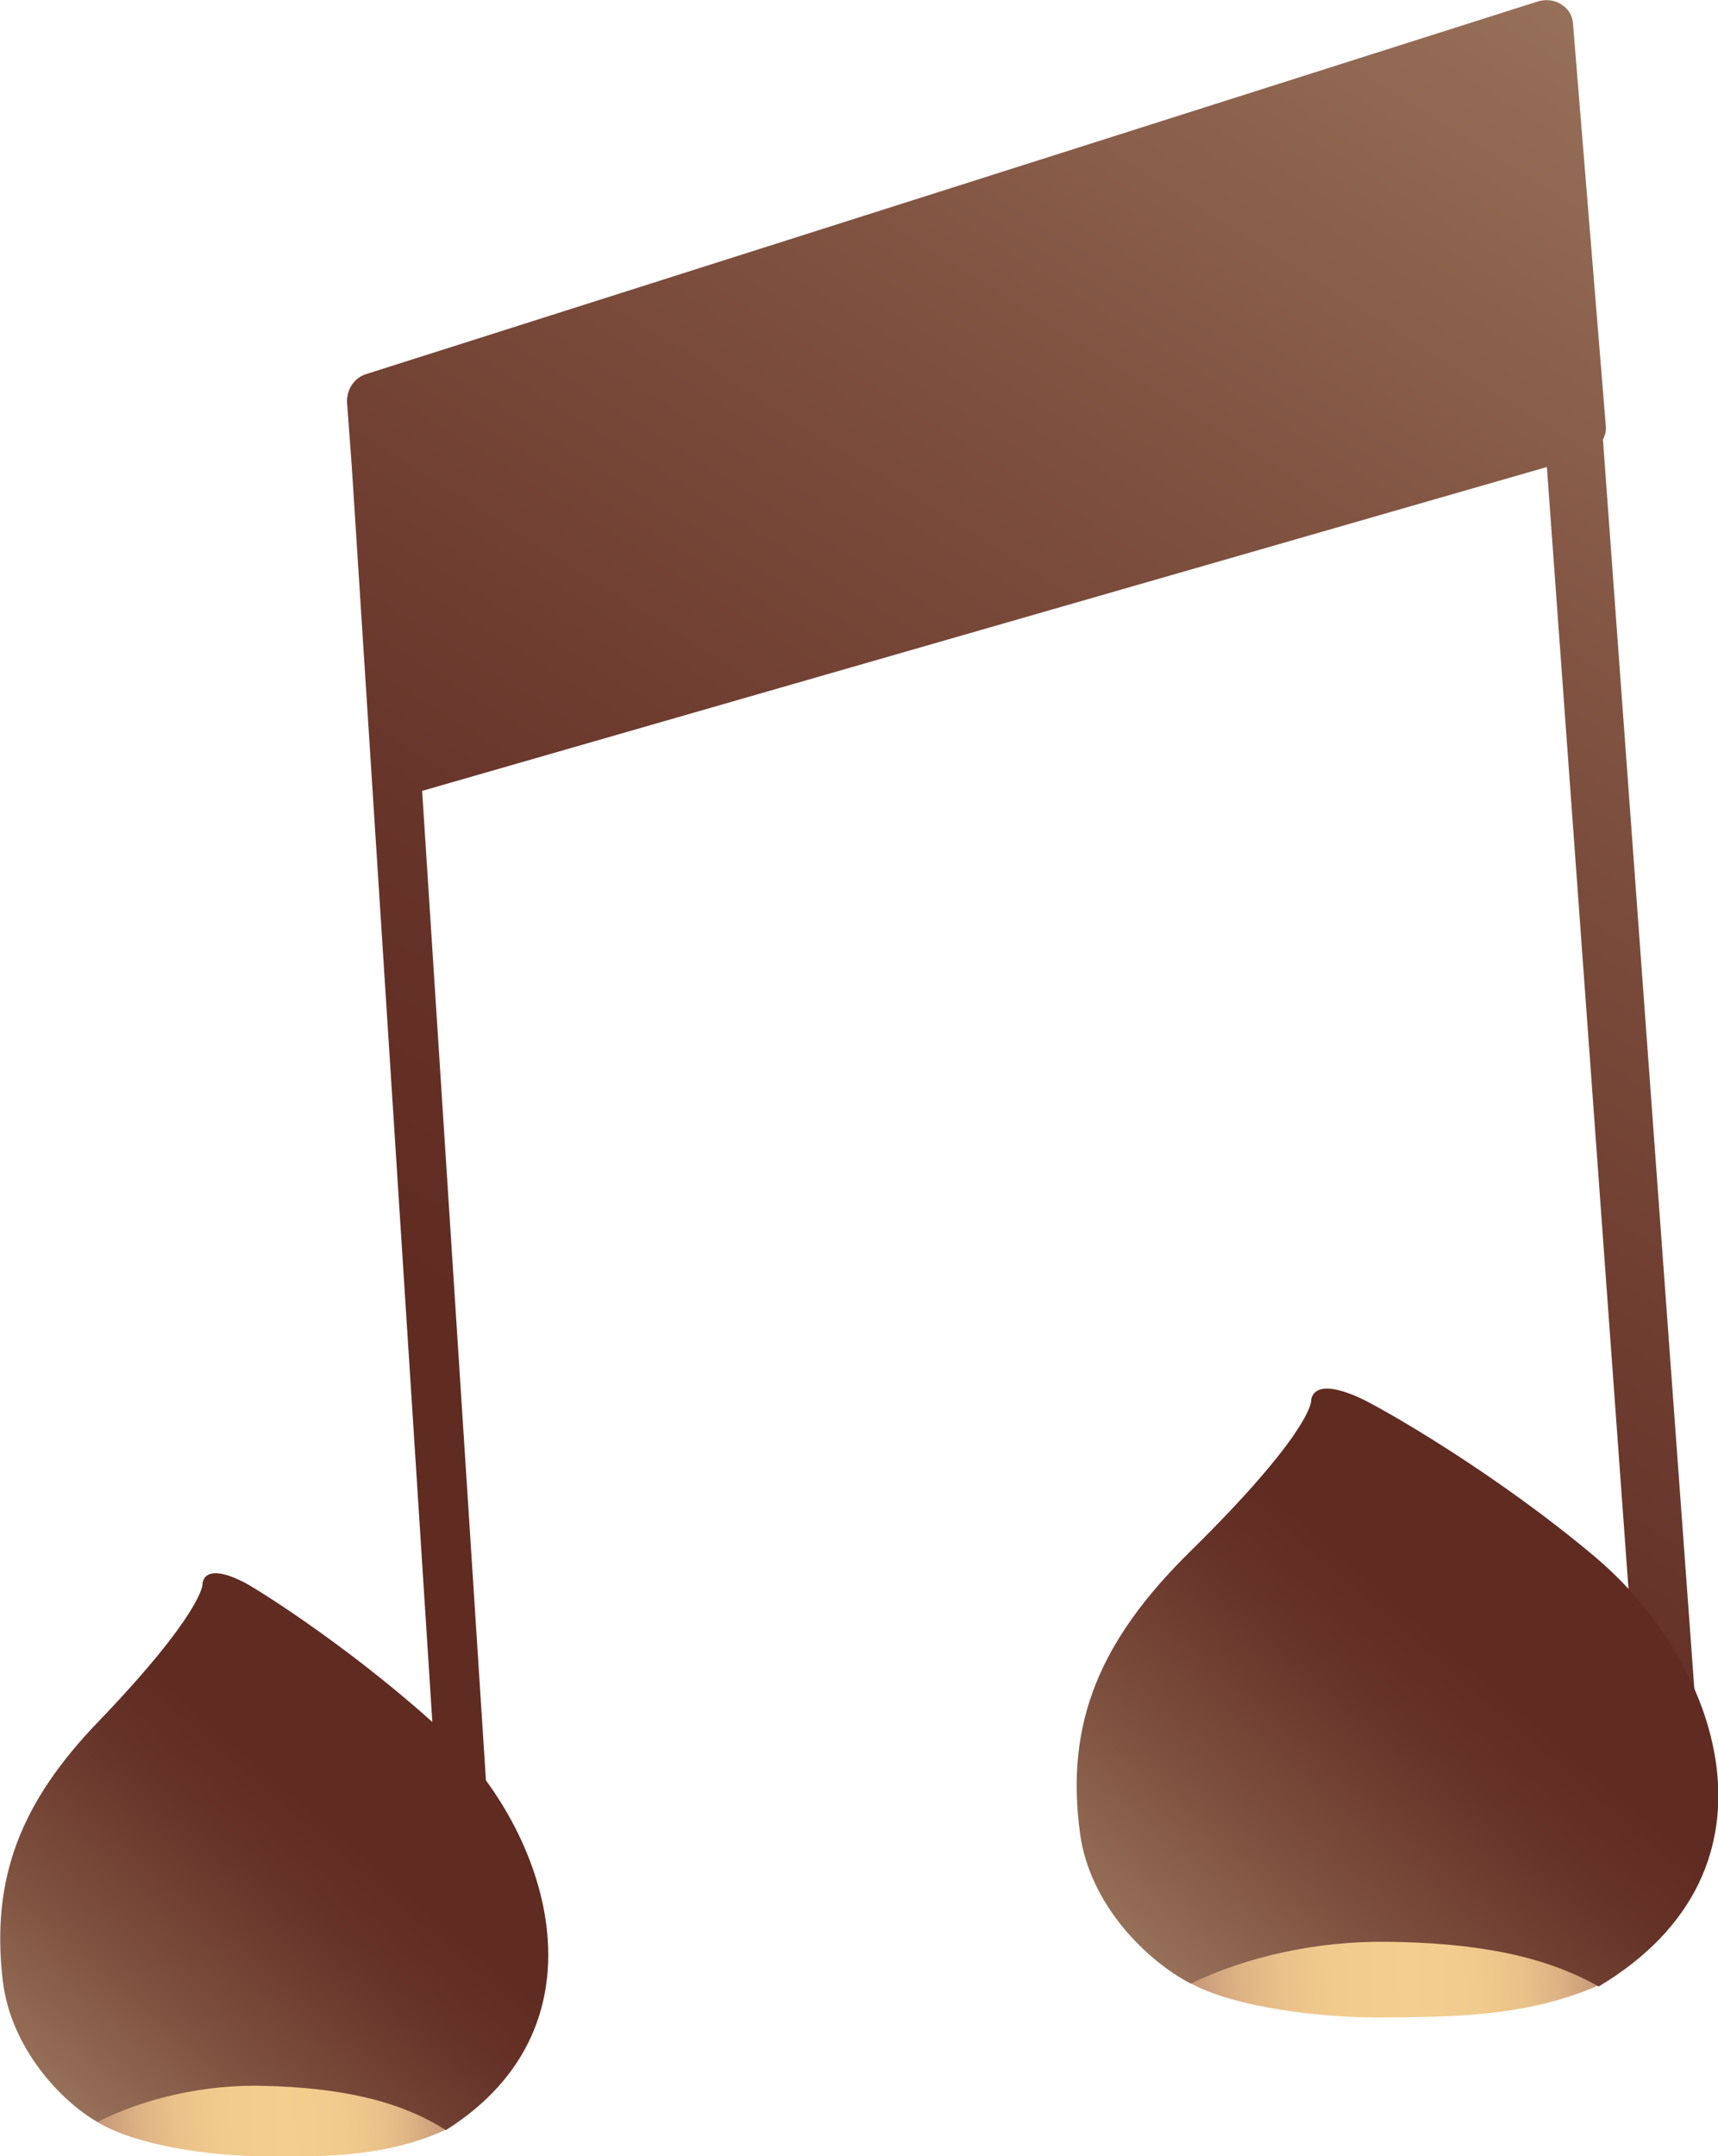 <?xml version="1.0" encoding="UTF-8"?>
<svg id="_レイヤー_1" data-name="レイヤー_1" xmlns="http://www.w3.org/2000/svg" version="1.1" xmlns:xlink="http://www.w3.org/1999/xlink" viewBox="0 0 36.14 45.34">
  <!-- Generator: Adobe Illustrator 29.7.1, SVG Export Plug-In . SVG Version: 2.1.1 Build 8)  -->
  <defs>
    <style>
      .st0 {
        fill: url(#_新規グラデーションスウォッチ_3);
      }

      .st1 {
        fill: url(#_名称未設定グラデーション_10031);
      }

      .st2 {
        fill: url(#_新規グラデーションスウォッチ_31);
      }

      .st3 {
        fill: #48231e;
      }

      .st4 {
        fill: url(#_名称未設定グラデーション_1003);
      }

      .st5 {
        fill: url(#_名称未設定グラデーション_10032);
      }
    </style>
    <linearGradient id="_名称未設定グラデーション_1003" data-name="名称未設定グラデーション 1003" x1="134.88" y1="-96.33" x2="159.37" y2="-138.74" gradientTransform="translate(-129.44 134.16) rotate(2.12)" gradientUnits="userSpaceOnUse">
      <stop offset=".27" stop-color="#602b21"/>
      <stop offset=".44" stop-color="#673429"/>
      <stop offset=".72" stop-color="#7d4f3e"/>
      <stop offset="1" stop-color="#977059"/>
    </linearGradient>
    <linearGradient id="_新規グラデーションスウォッチ_3" data-name="新規グラデーションスウォッチ 3" x1="-127.56" y1="160.02" x2="-120.25" y2="160.02" gradientTransform="translate(117.6 -124.11) rotate(-4.19)" gradientUnits="userSpaceOnUse">
      <stop offset="0" stop-color="#c79779"/>
      <stop offset=".03" stop-color="#cd9e7c"/>
      <stop offset=".12" stop-color="#deb384"/>
      <stop offset=".23" stop-color="#eac28a"/>
      <stop offset=".35" stop-color="#f1cb8d"/>
      <stop offset=".54" stop-color="#f4ce8f"/>
      <stop offset=".7" stop-color="#f1cb8d"/>
      <stop offset=".81" stop-color="#eac28a"/>
      <stop offset=".9" stop-color="#deb384"/>
      <stop offset=".98" stop-color="#cc9e7b"/>
      <stop offset="1" stop-color="#c79779"/>
    </linearGradient>
    <linearGradient id="_名称未設定グラデーション_10031" data-name="名称未設定グラデーション 1003" x1="-119.76" y1="152.13" x2="-127.56" y2="159.93" gradientTransform="translate(117.6 -124.11) rotate(-4.19)" xlink:href="#_名称未設定グラデーション_1003"/>
    <linearGradient id="_新規グラデーションスウォッチ_31" data-name="新規グラデーションスウォッチ 3" x1="-104.42" y1="158.77" x2="-95.87" y2="158.77" xlink:href="#_新規グラデーションスウォッチ_3"/>
    <linearGradient id="_名称未設定グラデーション_10032" data-name="名称未設定グラデーション 1003" x1="-95.44" y1="150.13" x2="-104.24" y2="158.94" gradientTransform="translate(117.6 -124.11) rotate(-4.19)" xlink:href="#_名称未設定グラデーション_1003"/>
  </defs>
  <line class="st3" x1="32.51" y1="1.24" x2="35.14" y2="37.14"/>
  <g>
    <path class="st4" d="M33.71,9.26c.05-.09.08-.19.07-.3l-.69-8.46c-.01-.17-.1-.32-.25-.41-.14-.09-.32-.11-.49-.06L7.69,7.87c-.24.08-.4.32-.39.59l.1,1.35s0,0,0,0l2.13,33.18c.02.28.24.51.5.54.02,0,.04,0,.06,0,.29,0,.5-.25.49-.55l-1.7-26.35,23.66-6.81,1.99,27.34c.02.31.28.55.59.57.02,0,.04,0,.07,0,.34,0,.59-.28.57-.61l-2.04-27.87Z"/>
    <line class="st3" x1="10.05" y1="42.98" x2="7.91" y2="9.74"/>
    <g>
      <path class="st0" d="M5.55,43.66c-2.15.05-3.36.84-3.5.96.8.49,2.4.73,3.61.72.94,0,2.38.06,3.72-.56-.24-.45-2.13-1.16-3.84-1.12Z"/>
      <path class="st1" d="M9.37,36.46c-1.84-1.71-3.87-2.99-4.2-3.17-.93-.49-.91.03-.91.03h0s-.01.61-2.19,2.88c-1.62,1.68-2.27,3.28-2.01,5.46.17,1.4,1.21,2.51,1.99,2.96.98-.5,2.27-.8,3.53-.76,1.51.04,2.78.28,3.8.93,3.54-2.23,2.12-6.33-.02-8.33Z"/>
    </g>
    <g>
      <path class="st2" d="M29.12,40.61c-2.51.09-3.92.96-4.08,1.09.93.51,2.8.75,4.22.72,1.1-.02,2.79.02,4.36-.67-.28-.49-2.5-1.22-4.5-1.15Z"/>
      <path class="st5" d="M33.57,32.75c-2.16-1.82-4.54-3.16-4.93-3.34-1.09-.51-1.06.06-1.06.06h0s-.01.66-2.54,3.15c-1.88,1.85-2.64,3.58-2.32,5.93.2,1.51,1.42,2.69,2.33,3.16,1.15-.56,2.64-.9,4.13-.88,1.77.02,3.25.26,4.45.94,4.15-2.48,2.47-6.88-.05-9.01Z"/>
    </g>
  </g>
</svg>